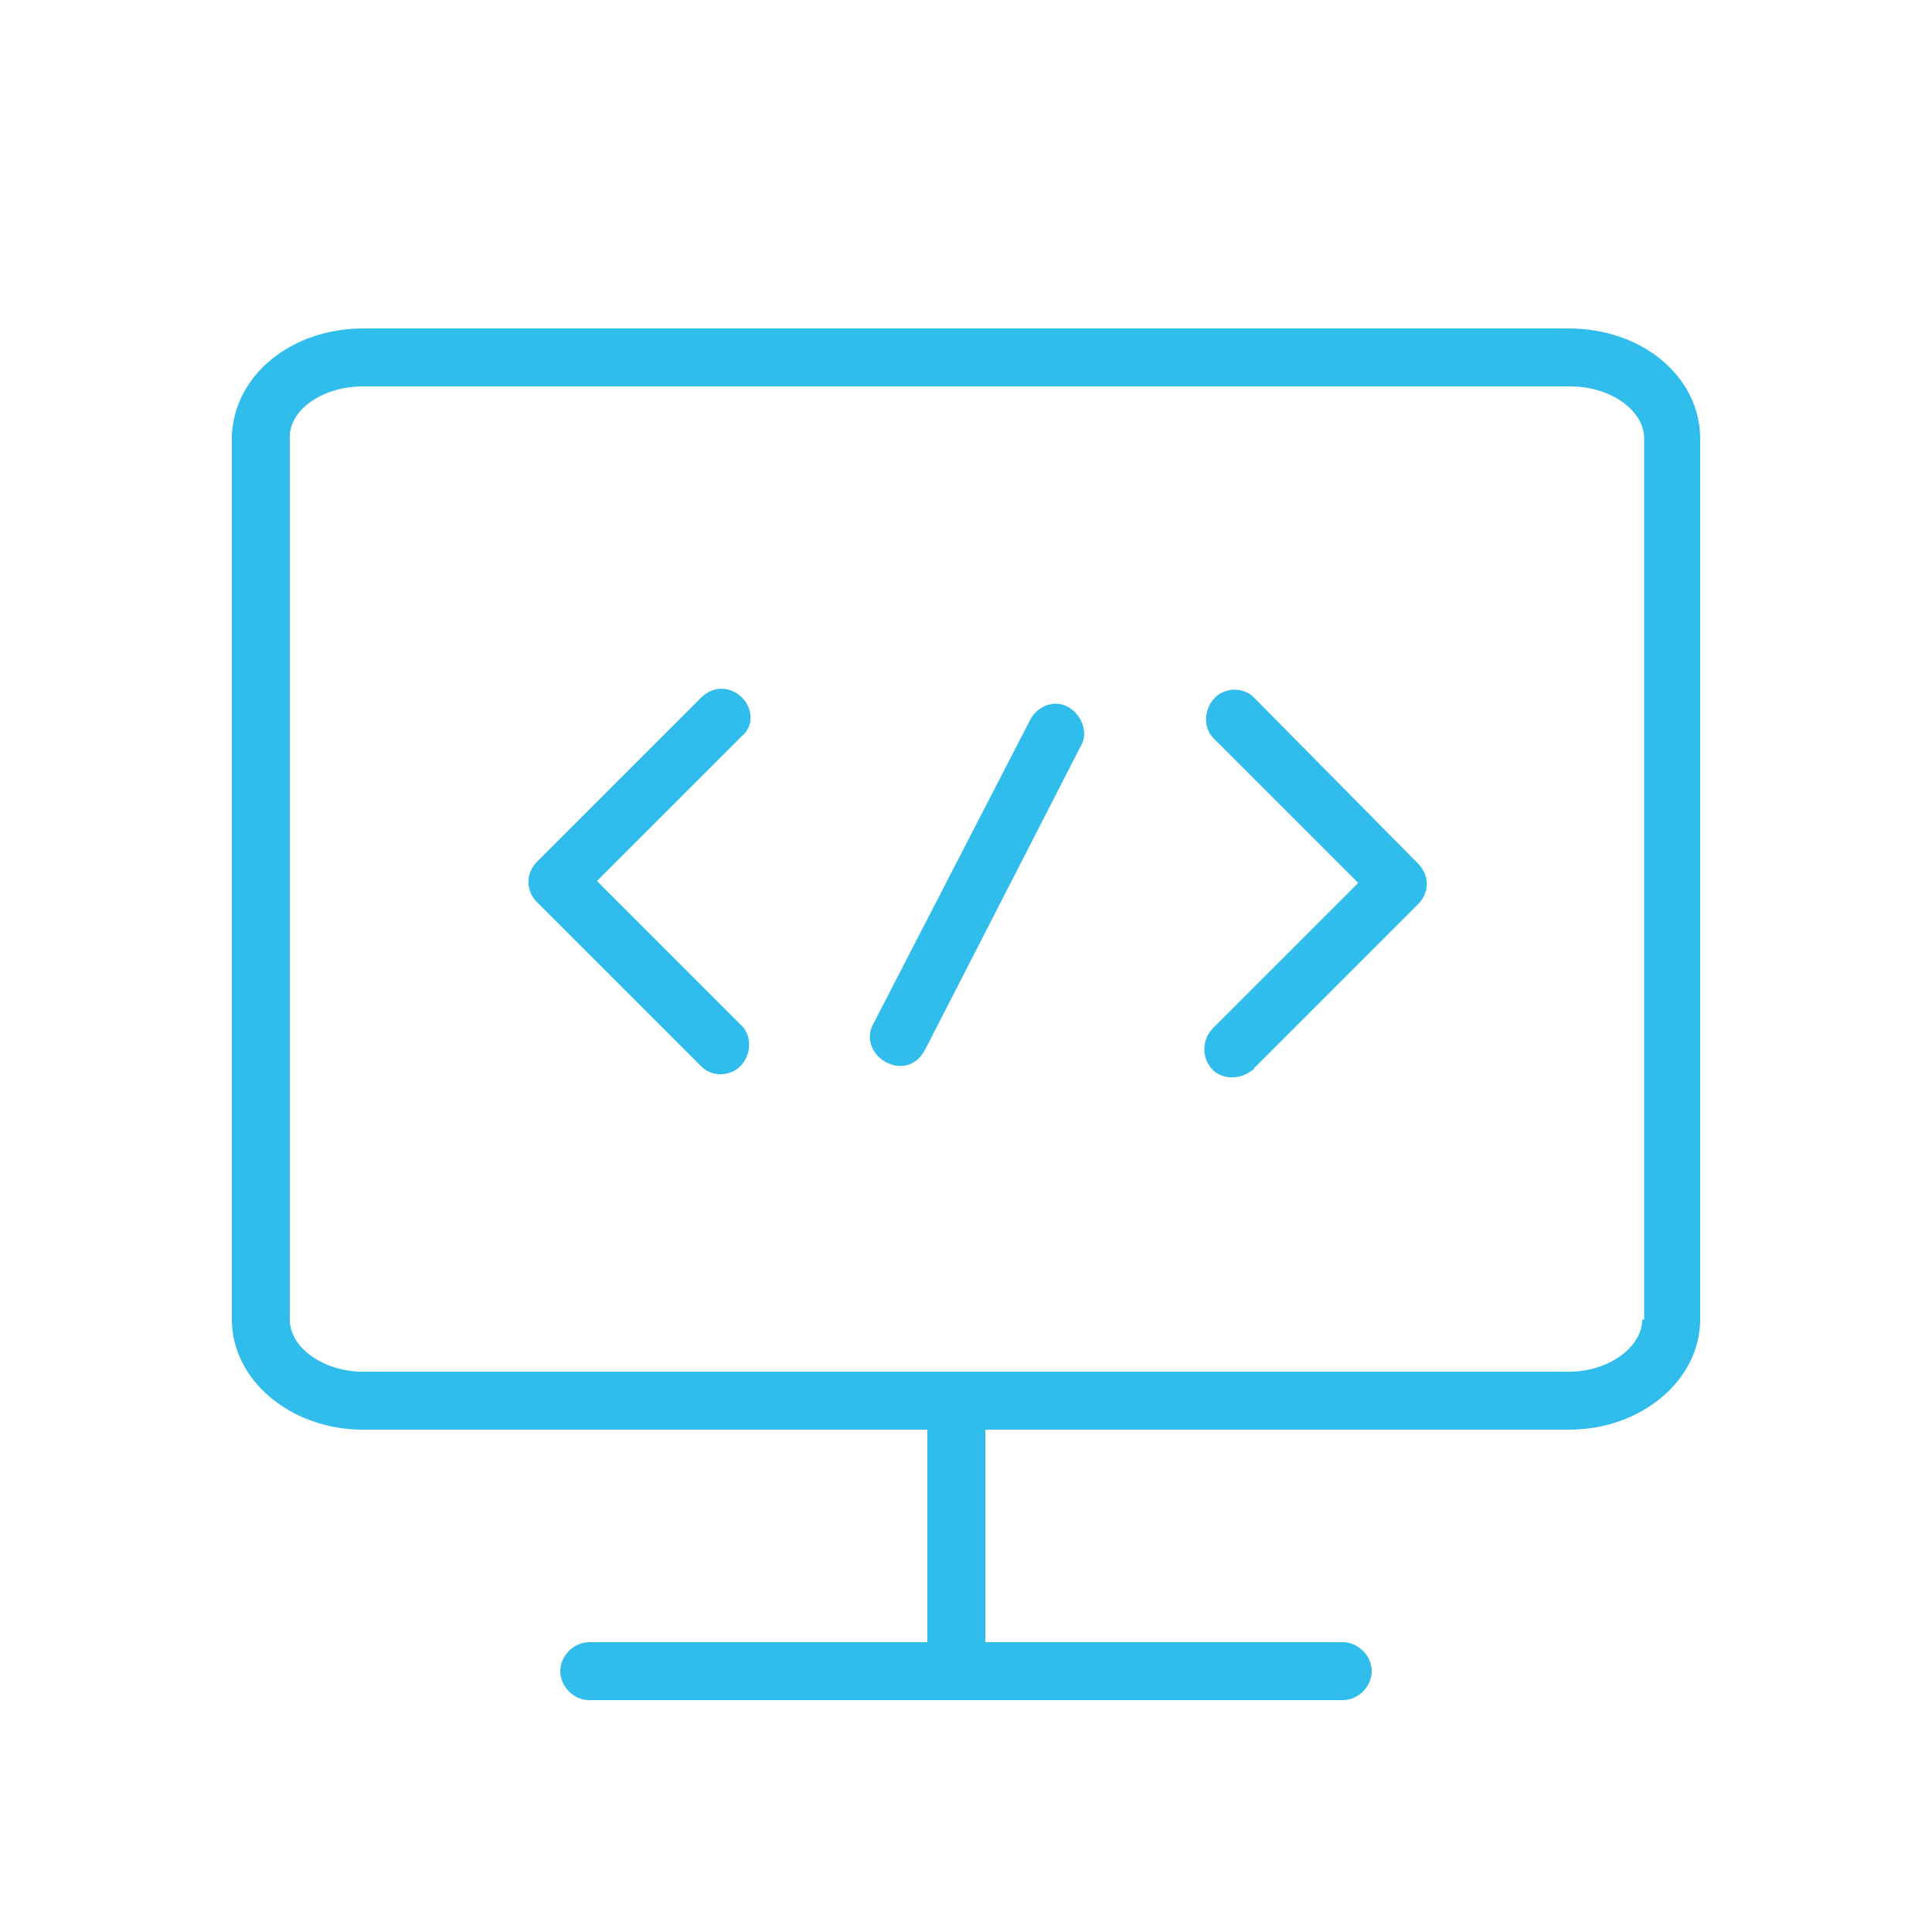 <?xml version="1.0" encoding="UTF-8"?> <svg xmlns="http://www.w3.org/2000/svg" xmlns:xlink="http://www.w3.org/1999/xlink" version="1.1" id="Слой_2_00000067939536556601425510000014618136808173906616_" x="0px" y="0px" viewBox="0 0 100 100" style="enable-background:new 0 0 100 100;" xml:space="preserve"> <style type="text/css"> .st0{fill:#31BDEC;} </style> <path class="st0" d="M81.2,17H18.8c-3.7,0-6.7,2.4-6.8,5.6v45.7c0,3.1,3,5.7,6.8,5.7H48v11H30.5c-0.8,0-1.5,0.7-1.5,1.5 s0.7,1.5,1.5,1.5l0,0h39c0.8,0,1.5-0.7,1.5-1.5S70.3,85,69.5,85H51V74h30.2c3.8,0,6.8-2.6,6.8-5.7V22.7C88,19.5,85,17,81.2,17z M85,68.3c0,1.4-1.7,2.7-3.8,2.7H18.8c-2,0-3.8-1.2-3.8-2.7V22.6c0-1.4,1.7-2.6,3.8-2.6h62.5c2,0,3.8,1.2,3.8,2.7V68.3z"></path> <path class="st0" d="M55.3,36.6c-0.7-0.4-1.6-0.1-2,0.7L45.2,53c-0.4,0.7-0.1,1.6,0.7,2s1.6,0.1,2-0.7l0,0l8.1-15.8 C56.3,37.9,56,37,55.3,36.6z"></path> <path class="st0" d="M64.9,36.1c-0.6-0.6-1.6-0.5-2.1,0.1c-0.5,0.6-0.5,1.5,0,2l7.5,7.5l-7.5,7.5c-0.6,0.6-0.6,1.5-0.1,2.1 s1.5,0.6,2.1,0.1c0,0,0.1,0,0.1-0.1l8.5-8.5c0.6-0.6,0.6-1.5,0-2.1L64.9,36.1z"></path> <path class="st0" d="M38.4,36.1c-0.6-0.6-1.5-0.6-2.1,0l-8.5,8.5c-0.6,0.6-0.6,1.5,0,2.1l8.5,8.5c0.6,0.6,1.6,0.5,2.1-0.1 c0.5-0.6,0.5-1.5,0-2l-7.5-7.5l7.5-7.5C39,37.6,39,36.7,38.4,36.1z"></path> </svg> 